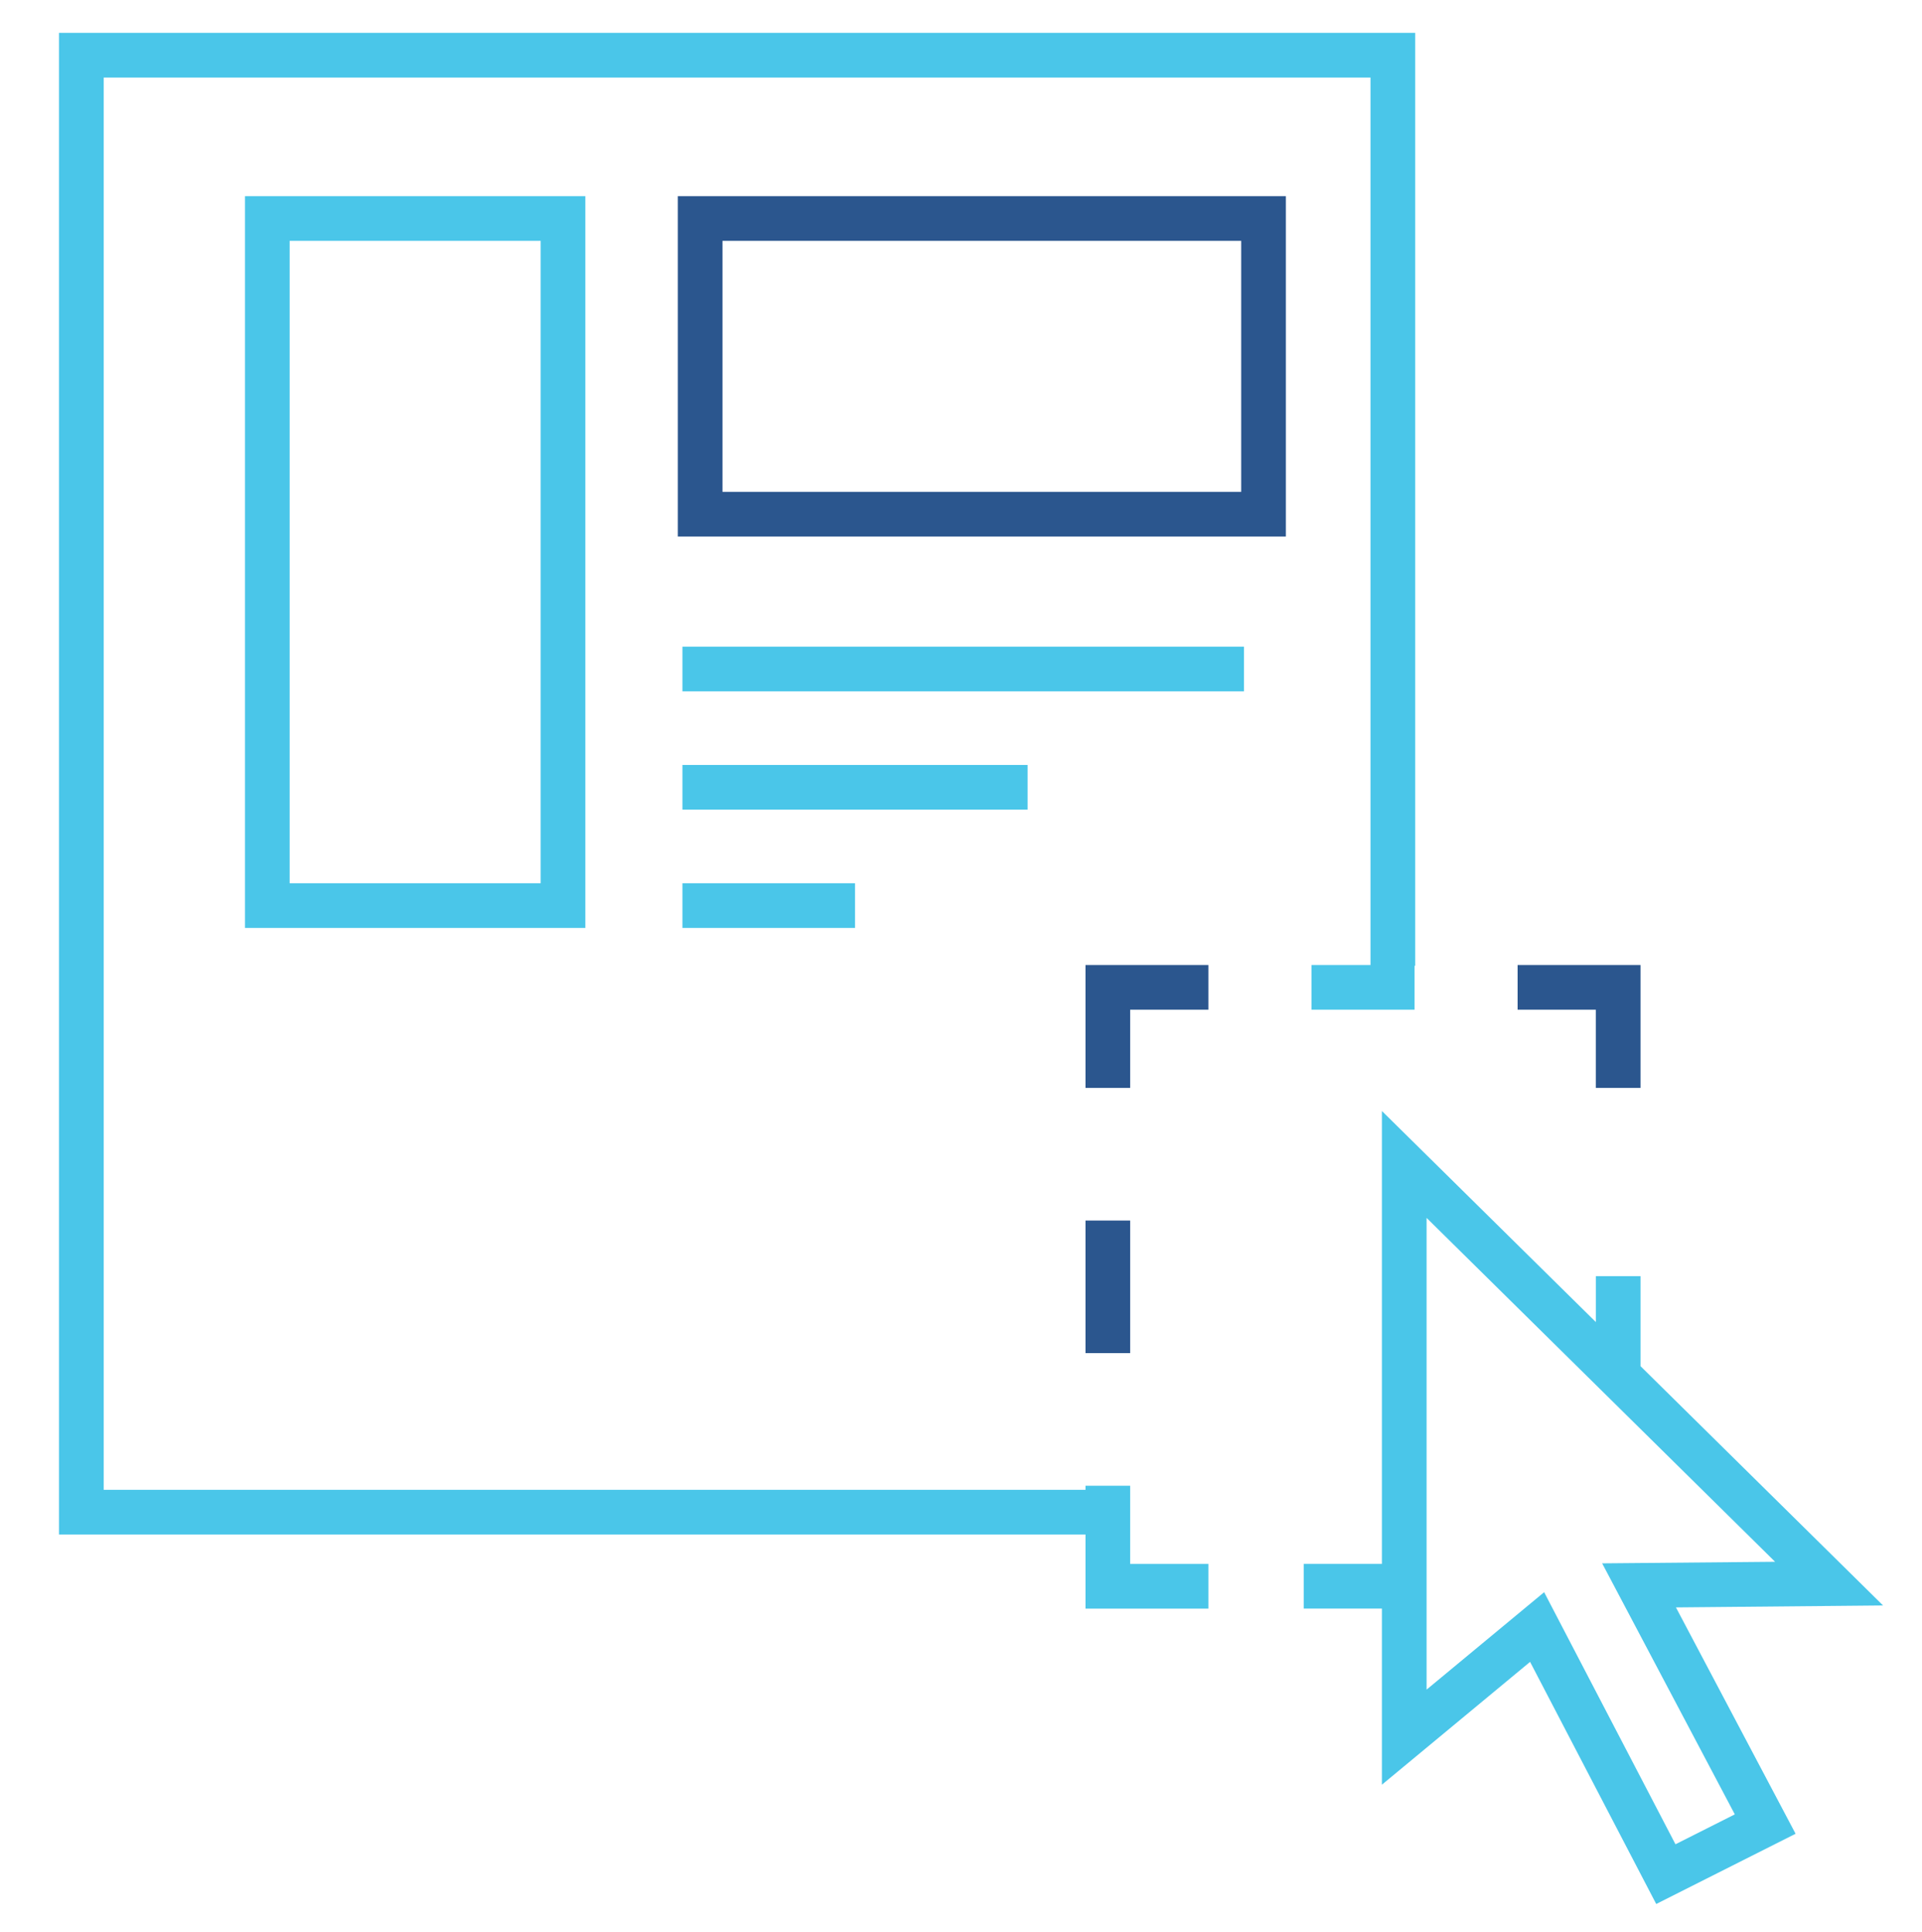 <?xml version="1.0" encoding="utf-8"?>
<!-- Generator: Adobe Illustrator 16.0.0, SVG Export Plug-In . SVG Version: 6.00 Build 0)  -->
<!DOCTYPE svg PUBLIC "-//W3C//DTD SVG 1.1//EN" "http://www.w3.org/Graphics/SVG/1.1/DTD/svg11.dtd">
<svg version="1.1" id="Layer_1" xmlns="http://www.w3.org/2000/svg" xmlns:xlink="http://www.w3.org/1999/xlink" x="0px" y="0px"
	 width="139.25px" height="140px" viewBox="0 0 139.25 140" enable-background="new 0 0 139.25 140" xml:space="preserve">
<g display="none">
	<path display="inline" fill="#29568F" d="M95.375,62.547c-0.182,0.467-0.352,0.867-0.488,1.281
		c-0.392,1.189-0.938,2.359-1.107,3.584c-0.354,2.578,1.113,4.371,3.072,5.711c1.313,0.9,1.838,1.871,1.418,3.428
		c-0.261,0.982-0.311,2.021-0.463,3.029c-0.127,0.857-0.601,1.426-1.43,1.689c-0.162,0.049-0.326,0.098-0.488,0.147
		c-4.156,1.373-5.762,4.021-4.93,8.313c0.234,1.22-0.077,2.031-1.08,2.703C88.891,93.1,87.951,93.84,87,94.563
		c-0.704,0.533-1.434,0.563-2.201,0.162c-0.152-0.076-0.301-0.162-0.453-0.233c-3.906-1.933-6.826-1.229-9.303,2.344
		c-0.716,1.031-1.521,1.461-2.754,1.22c-1.168-0.229-2.352-0.39-3.533-0.56c-0.873-0.125-1.401-0.623-1.657-1.451
		c-0.049-0.164-0.109-0.317-0.163-0.479c-1.367-4.101-3.796-5.627-8.036-4.902c-1.389,0.234-2.37-0.043-3.119-1.275
		c-0.528-0.873-1.17-1.68-1.813-2.469c-0.666-0.816-0.782-1.635-0.23-2.537c0.105-0.176,0.185-0.367,0.27-0.553
		c1.762-3.754,1.067-6.6-2.354-8.975c-1.183-0.82-1.61-1.729-1.299-3.105c0.239-1.061,0.384-2.146,0.522-3.229
		c0.122-0.938,0.677-1.439,1.517-1.729c0.514-0.176,1.037-0.336,1.531-0.563c3.221-1.494,4.5-3.76,3.85-7.264
		c-0.314-1.676,0.004-2.832,1.516-3.682c0.768-0.432,1.455-1.014,2.139-1.576c0.845-0.693,1.68-0.723,2.648-0.244
		c0.816,0.404,1.685,0.732,2.563,0.979c2.08,0.586,3.921,0.082,5.449-1.428c0.652-0.643,1.23-1.367,1.781-2.098
		c0.572-0.756,1.252-1.09,2.209-0.918c1.24,0.221,2.486,0.398,3.736,0.57c0.867,0.119,1.431,0.584,1.724,1.395
		c0.06,0.16,0.084,0.33,0.138,0.492c1.35,4.178,4.081,5.816,8.4,4.965c1.121-0.221,1.916,0.051,2.563,0.973
		c0.699,1.006,1.467,1.969,2.168,2.975C95.049,61.713,95.184,62.137,95.375,62.547z M63.087,56.523
		c-0.803,0.043-2.163,1.611-2.116,2.391c0.314,5.145-1.324,8.176-5.729,10.109c-1.166,0.51-1.523,1.197-1.646,2.311
		c-0.076,0.691,0.154,1.068,0.637,1.551c1.028,1.029,2.069,2.104,2.814,3.334c1.621,2.684,1.209,5.49,0.099,8.262
		c-0.134,0.334-0.321,0.738-0.245,1.054c0.271,1.106,1.512,1.924,2.707,1.853c3.029-0.183,5.826,0.389,7.849,2.846
		c0.873,1.063,1.453,2.36,2.171,3.557c0.153,0.25,0.269,0.6,0.495,0.719c1.133,0.6,2.441,0.287,3.305-0.691
		c2.043-2.309,4.498-3.813,7.692-3.471c1.332,0.146,2.642,0.621,3.933,1.029c1.049,0.33,2.697-0.984,2.676-2.074
		c-0.027-1.354-0.049-2.744,0.215-4.059c0.66-3.289,3-5.143,5.91-6.41c1.354-0.592,1.688-2.645,0.574-3.568
		c-3.681-3.049-4.814-6.699-3.084-11.018c0.578-1.439,0.198-2.289-0.679-3.193c-0.22-0.225-0.622-0.416-0.922-0.391
		c-5.483,0.465-8.647-1.396-10.728-6.352c-0.451-1.07-2.621-1.381-3.377-0.482c-3.43,4.076-7.029,4.967-11.938,2.955
		C63.482,56.688,63.266,56.596,63.087,56.523z"/>
	<path display="inline" fill="#29568F" d="M115.825,101.977c2.575-0.258,5.008-0.498,7.438-0.735
		c0.369-0.035,0.742-0.099,1.117-0.104c0.946-0.019,1.631,0.547,1.719,1.387c0.09,0.863-0.438,1.574-1.396,1.703
		c-1.588,0.209-3.185,0.354-4.777,0.521c-2.812,0.281-5.622,0.563-8.54,0.852c-0.611-1.818-1.229-3.617-1.822-5.418
		c-0.785-2.357-1.563-4.721-2.328-7.084c-0.336-1.039,0.033-1.889,0.902-2.174c0.895-0.297,1.688,0.123,2.055,1.178
		c0.818,2.385,1.601,4.779,2.396,7.176c0.115,0.343,0.248,0.685,0.425,1.158c1.932-2.803,3.438-5.654,4.646-8.66
		c10.545-26.255-3.946-55.56-31.203-63.155c-0.524-0.146-1.188-0.425-1.421-0.845c-0.239-0.439-0.248-1.296,0.04-1.652
		c0.319-0.404,1.164-0.739,1.646-0.609c2.1,0.57,4.219,1.163,6.207,2.027c16.982,7.376,27.342,20.19,30.6,38.394
		c2.232,12.475-0.363,24.193-7.066,34.971C116.268,101.209,116.09,101.527,115.825,101.977z"/>
	<path display="inline" fill="#444444" d="M73.543,23.714c-1.775-1.772-3.391-3.383-5.003-4.993
		c-0.241-0.241-0.499-0.468-0.718-0.73c-0.574-0.691-0.555-1.528,0.029-2.128c0.63-0.644,1.482-0.675,2.188-0.023
		c0.674,0.626,1.309,1.297,1.961,1.946c2.227,2.211,4.434,4.443,6.699,6.617c0.684,0.659,0.758,1.179,0.23,1.979
		c-2.152,3.275-4.248,6.588-6.369,9.884c-0.664,1.035-1.574,1.337-2.39,0.817c-0.817-0.521-0.909-1.445-0.234-2.513
		c1.563-2.473,3.136-4.94,4.779-7.531c-1.293,0-2.464-0.07-3.626,0.011c-11.832,0.838-22.079,5.315-30.415,13.77
		C30.354,51.289,25.919,63.977,27.172,78.623c0.182,2.129,0.657,4.236,1.026,6.35c0.142,0.816,0.196,1.576-0.615,2.09
		c-1.015,0.646-2.204,0.097-2.417-1.26c-0.509-3.223-1.194-6.457-1.309-9.705c-0.516-14.693,4.369-27.391,14.777-37.8
		c7.87-7.869,17.449-12.473,28.489-13.971C69.173,24.048,71.244,23.928,73.543,23.714z"/>
	<path display="inline" fill="#4AC6E9" d="M30.012,98.328c-0.774,2.607-1.478,4.98-2.183,7.352
		c-0.359,1.213-1.121,1.777-2.027,1.514c-0.968-0.28-1.353-1.129-1.006-2.313c1.155-3.957,2.327-7.904,3.493-11.855
		c0.058-0.192,0.139-0.377,0.233-0.625c3.247,0.209,6.474,0.418,9.701,0.625c1.022,0.063,2.043,0.109,3.063,0.199
		c1.365,0.111,2.077,0.711,2.032,1.666c-0.049,1.051-0.914,1.59-2.358,1.484c-2.62-0.184-5.238-0.357-7.856-0.535
		c-0.236-0.02-0.474-0.004-0.974-0.004c1.16,1.85,2.142,3.637,3.331,5.27c8.92,12.279,20.961,19.07,36.12,19.947
		c12.306,0.709,23.231-3.107,32.747-10.947c0.29-0.235,0.57-0.487,0.857-0.729c0.924-0.771,1.793-0.799,2.439-0.08
		c0.646,0.718,0.58,1.677-0.371,2.392c-2.581,1.946-5.084,4.049-7.859,5.684c-19.353,11.375-43.554,8.553-59.892-6.857
		c-3.548-3.348-6.525-7.141-8.994-11.342C30.391,98.961,30.269,98.76,30.012,98.328z"/>
	<path display="inline" fill="#4AC6E9" d="M74.553,83.203c-4.926,0.23-9.169-3.844-9.373-8.992
		c-0.189-4.838,3.868-9.121,8.835-9.324c4.961-0.199,9.205,3.744,9.463,8.791C83.736,78.717,79.76,82.961,74.553,83.203z
		 M74.318,80.037c3.349,0.002,5.986-2.611,6.006-5.947c0.016-3.381-2.646-6.047-6.032-6.031c-3.332,0.014-5.949,2.658-5.946,6.001
		C68.348,77.385,70.993,80.035,74.318,80.037z"/>
</g>
<g>
	<path fill="#4AC6E9" d="M17.748,14.213v53.014h24.661V14.213H17.748z M39.171,63.991H20.986V17.45h18.185V63.991z"/>
	<path fill="#2B568E" d="M49.106,14.213v24.659h44.055V14.213H49.106z M89.925,35.635h-37.58V17.45h37.58V35.635z"/>
</g>
<rect x="49.442" y="46.852" fill="#4AC6E9" width="40.686" height="3.238"/>
<rect x="49.442" y="55.421" fill="#4AC6E9" width="25.009" height="3.238"/>
<rect x="49.442" y="63.991" fill="#4AC6E9" width="12.506" height="3.236"/>
<path fill="#4AC6E9" d="M136.428,116.316l-17.572-17.338v-6.521h-3.236v3.327L100.12,80.492v32.814h-5.665v3.238h5.665v12.758
	l10.735-8.898l9.139,17.541l10.097-5.088l-8.668-16.4L136.428,116.316z M125.688,131.452l-4.299,2.166l-9.515-18.263l-8.517,7.059
	V88.236l25.25,24.916l-12.53,0.113L125.688,131.452z"/>
<polygon fill="#4AC6E9" points="81.881,113.307 87.548,113.307 87.548,116.546 78.645,116.546 78.645,111.174 4.273,111.174 
	4.273,2.38 102.531,2.38 102.531,69.973 102.484,69.973 102.484,73.154 95.018,73.154 95.018,69.918 99.293,69.918 99.293,5.618 
	7.512,5.618 7.512,107.938 78.645,107.938 78.645,107.643 81.881,107.643 "/>
<rect x="78.645" y="88.428" fill="#2B568E" width="3.236" height="9.607"/>
<polygon fill="#2B568E" points="78.645,69.918 87.548,69.918 87.548,73.154 81.881,73.154 81.881,78.82 78.645,78.82 "/>
<polygon fill="#2B568E" points="115.618,73.154 109.952,73.154 109.952,69.918 118.855,69.918 118.855,78.82 115.618,78.82 "/>
</svg>
